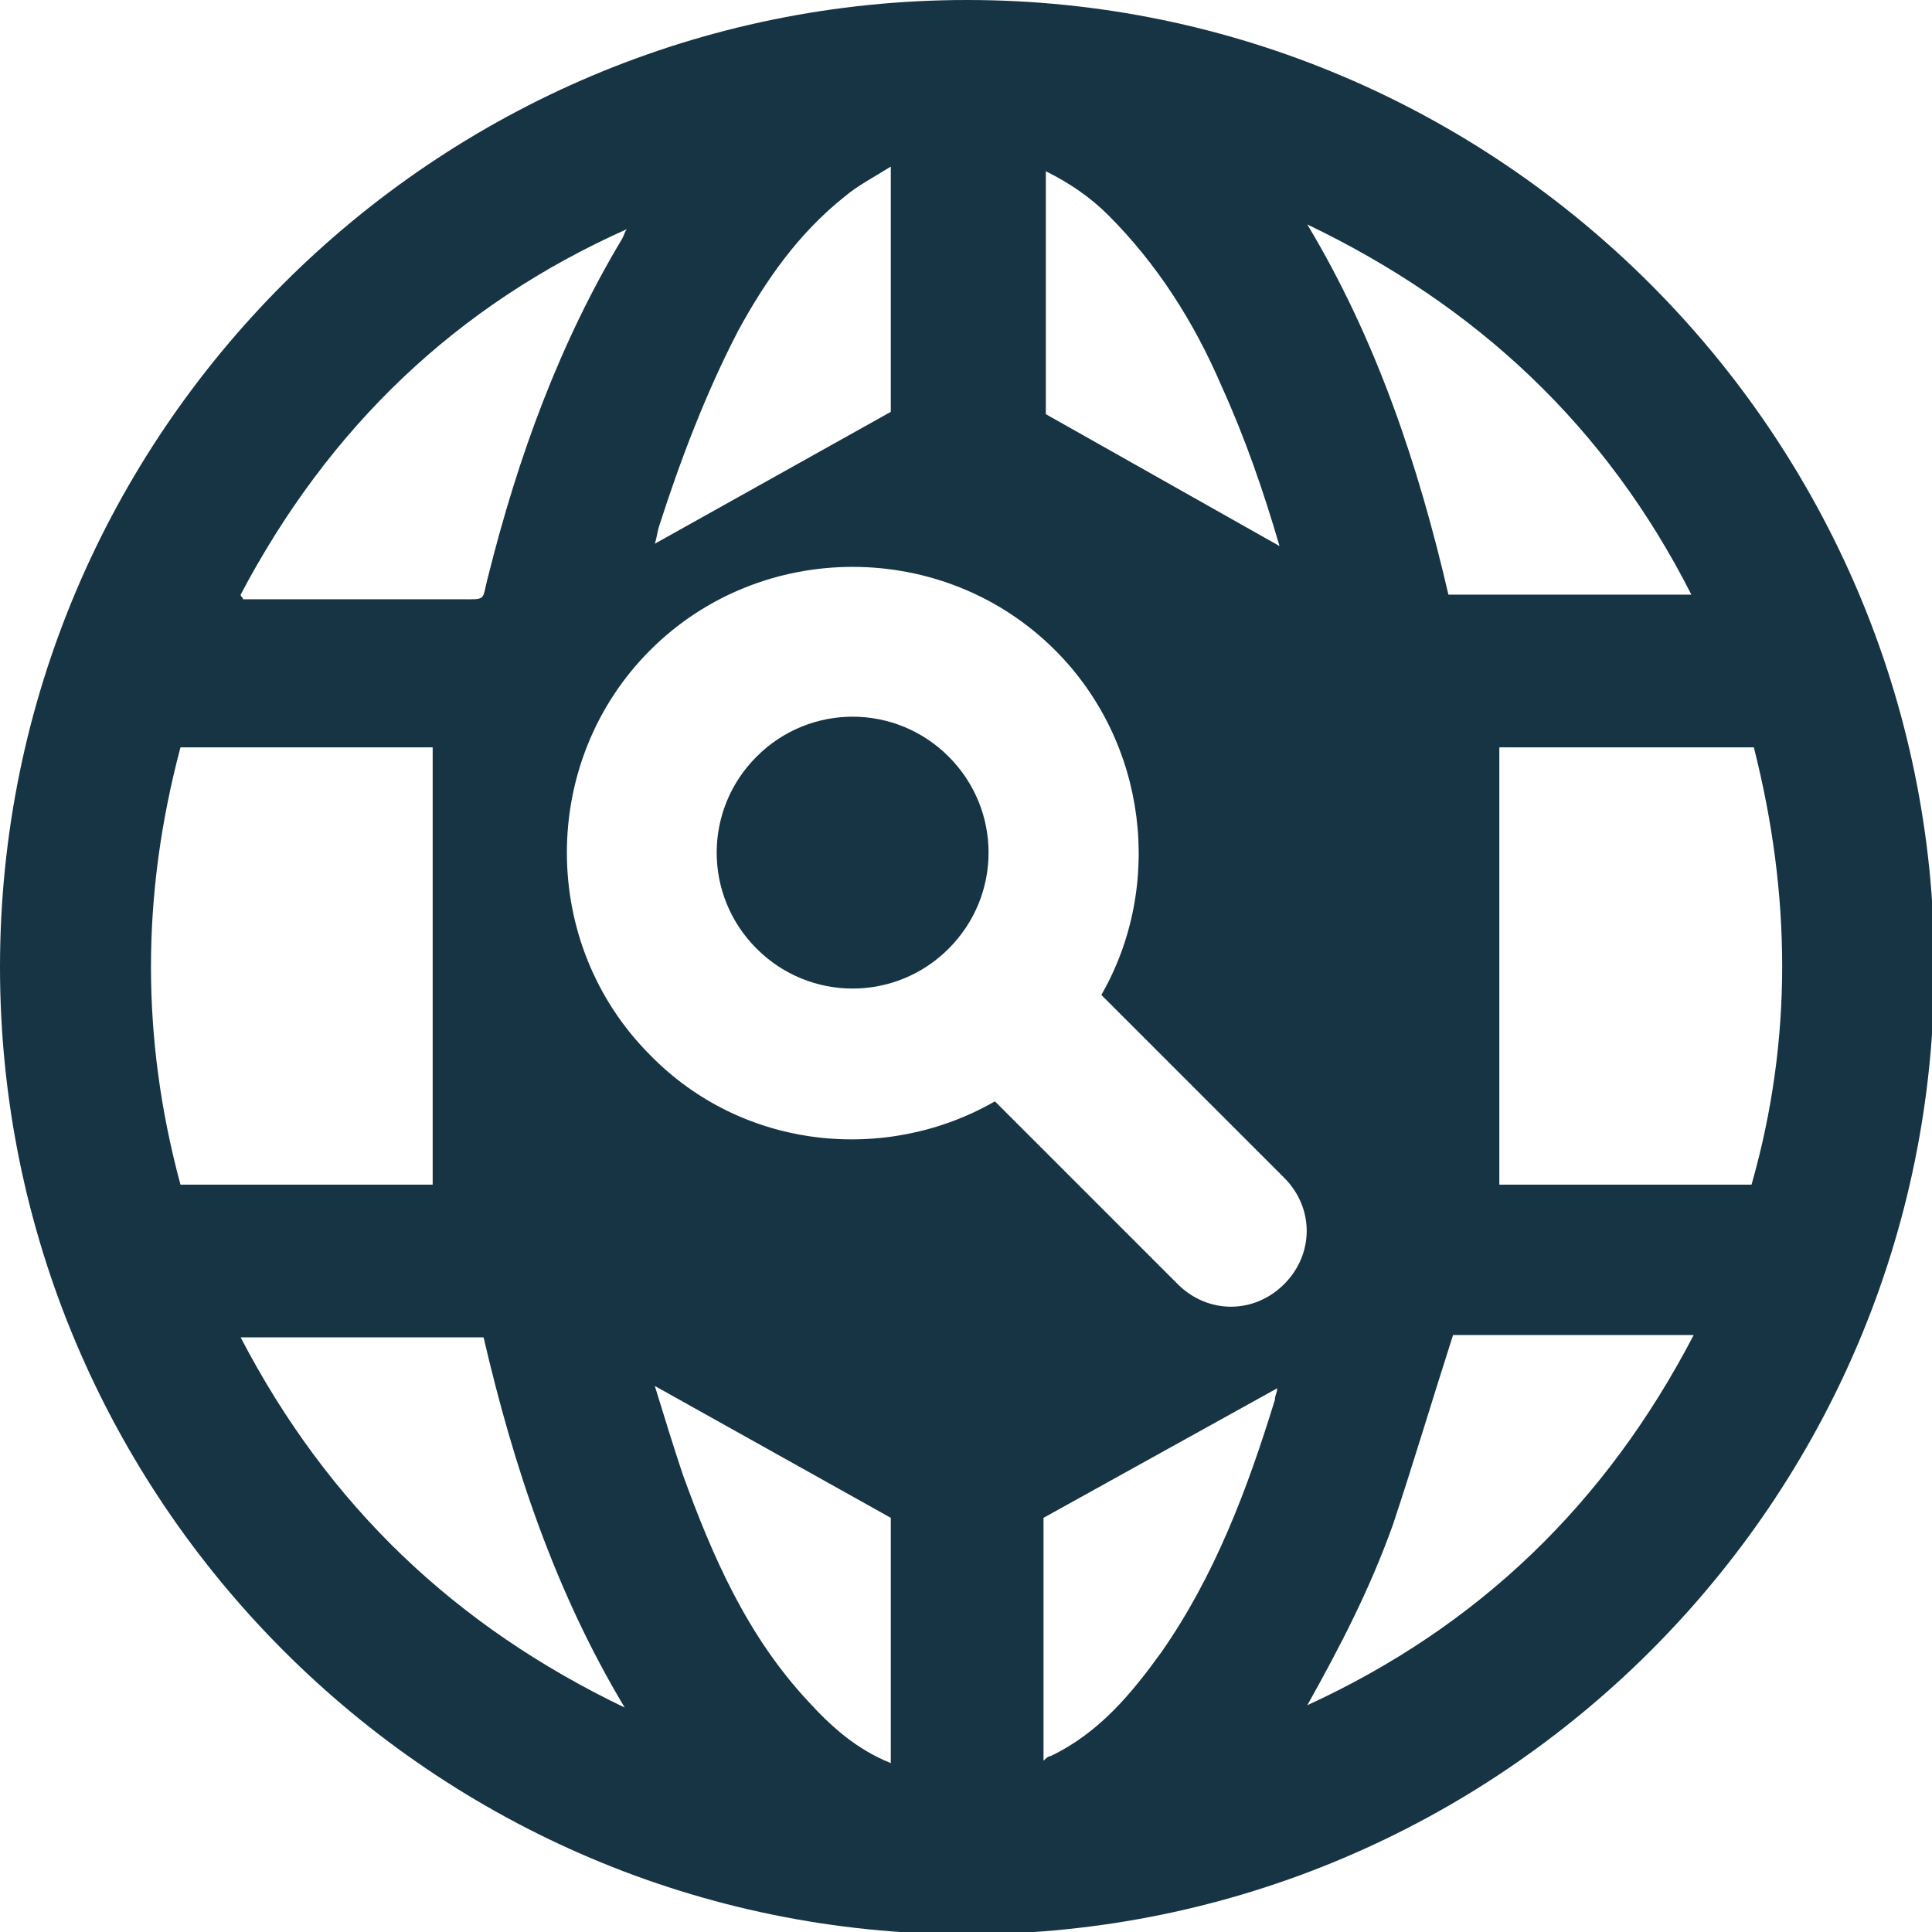 <?xml version="1.0" encoding="UTF-8"?> <svg xmlns="http://www.w3.org/2000/svg" xmlns:xlink="http://www.w3.org/1999/xlink" version="1.1" id="Layer_1" x="0px" y="0px" viewBox="0 0 83.5 83.5" style="enable-background:new 0 0 83.5 83.5;" xml:space="preserve"> <style type="text/css"> .st0{fill:#163443;} </style> <g> <path class="st0" d="M41.8,0C18.8,0,0,18.7,0,41.8c0,23,18.7,41.8,41.8,41.8c23,0,41.8-18.7,41.8-41.8C83.6,18.8,64.8,0,41.8,0z M73.1,25.7c-3.6,0-7,0-10.5,0c-1.3-5.6-3.1-11-6.1-16C63.8,13.2,69.4,18.4,73.1,25.7z M43,47.6c-4.7,2.7-10.9,2.1-14.9-2 c-4.8-4.8-4.8-12.7,0-17.5s12.7-4.8,17.5,0c4,4,4.7,10.2,2,14.9l7.9,7.9c1.3,1.3,1.3,3.3,0,4.6c-1.3,1.3-3.3,1.3-4.6,0L43,47.6z M47.9,9.3c2.1,2.1,3.7,4.6,4.9,7.4c1,2.2,1.8,4.5,2.5,6.9l-10.1-5.7c0-3.5,0-7,0-10.5C46.2,7.9,47.1,8.5,47.9,9.3z M31.9,14.3 c1.2-2.2,2.6-4.2,4.6-5.8c0.6-0.5,1.2-0.8,2-1.3c0,3.6,0,7.1,0,10.6l-10.2,5.7c0.1-0.3,0.1-0.5,0.2-0.8 C29.4,19.9,30.5,17,31.9,14.3z M27.1,9.9C27,10,27,10.1,26.9,10.3c-2.7,4.5-4.5,9.4-5.8,14.6c-0.3,1.1,0,1-1.3,1 c-2.8,0-5.7,0-8.5,0c-0.3,0-0.5,0-0.8,0c0-0.1-0.1-0.1-0.1-0.2C14.2,18.5,19.7,13.2,27.1,9.9z M7.8,32.3c3.7,0,7.3,0,10.9,0v18.9 c-3.6,0-7.2,0-10.9,0C6.1,44.9,6.1,38.7,7.8,32.3z M10.4,57.8c3.6,0,7,0,10.5,0c1.3,5.6,3.1,11,6.1,16 C19.7,70.3,14.2,65.1,10.4,57.8z M34.9,73.5c-2.6-2.8-4.1-6.2-5.4-9.8c-0.4-1.2-0.8-2.5-1.2-3.8l10.2,5.7c0,3.5,0,7.1,0,10.6 C37,75.6,35.9,74.6,34.9,73.5z M50.2,71.4c-1.3,1.8-2.7,3.5-4.8,4.5c-0.1,0-0.2,0.1-0.3,0.2c0-3.5,0-7,0-10.5L55.2,60 c0,0.2-0.1,0.3-0.1,0.5C53.9,64.4,52.5,68.1,50.2,71.4z M56.5,73.7c1.4-2.5,2.7-5,3.7-7.8c0.9-2.7,1.7-5.4,2.6-8.2 c3.3,0,6.8,0,10.4,0C69.4,65,63.9,70.3,56.5,73.7z M64.8,51.2l0-18.9c3.7,0,7.3,0,11,0c1.6,6.3,1.7,12.6-0.1,18.9 C72.1,51.2,68.5,51.2,64.8,51.2z"></path> <path class="st0" d="M32.7,32.7c-2.3,2.3-2.3,6,0,8.3c2.3,2.3,6,2.3,8.3,0c2.3-2.3,2.3-6,0-8.3C38.7,30.4,35,30.4,32.7,32.7z"></path> </g> </svg> 